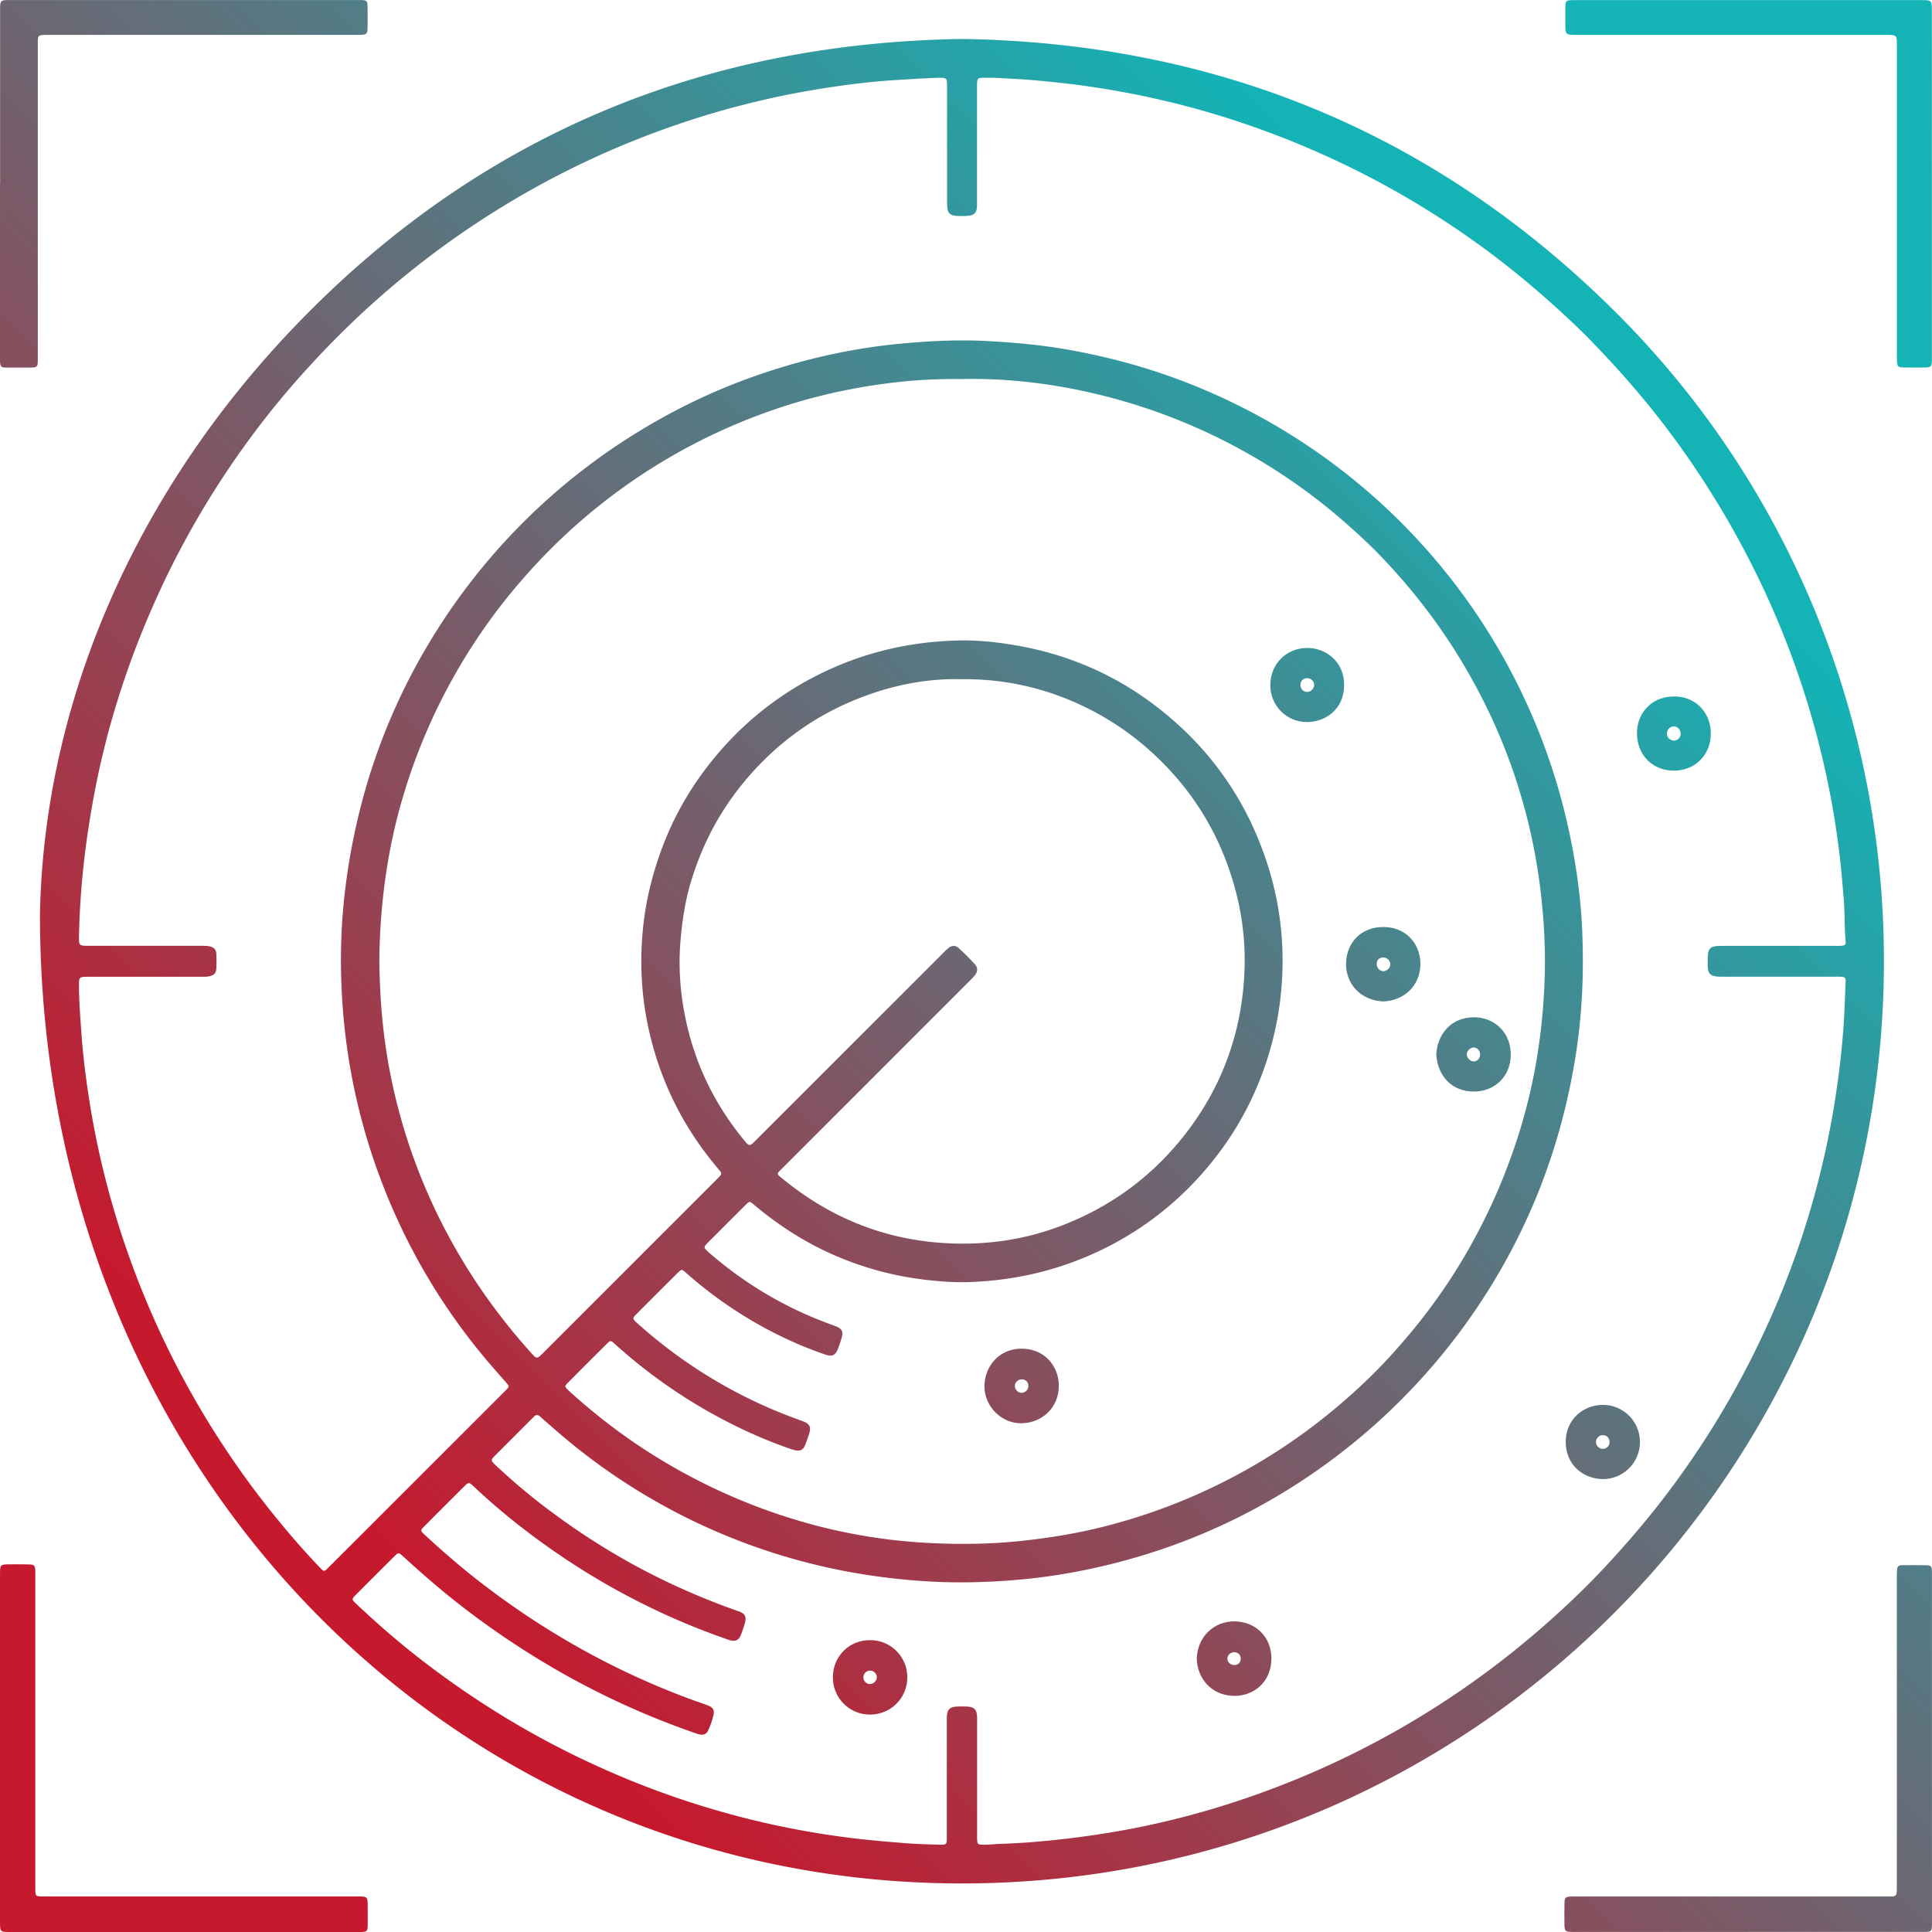 <svg id="Layer_1" data-name="Layer 1" xmlns="http://www.w3.org/2000/svg" xmlns:xlink="http://www.w3.org/1999/xlink" viewBox="0 0 2986.59 2986.64"><defs><linearGradient id="New_Gradient_Swatch_1" x1="375" y1="2619" x2="2616.32" y2="377.67" gradientUnits="userSpaceOnUse"><stop offset="0.1" stop-color="#c6192e"/><stop offset="0.9" stop-color="#13b3b6"/></linearGradient><linearGradient id="New_Gradient_Swatch_1-2" x1="-955.29" y1="1288.71" x2="1286.04" y2="-952.61" xlink:href="#New_Gradient_Swatch_1"/><linearGradient id="New_Gradient_Swatch_1-3" x1="381.34" y1="2625.34" x2="2622.67" y2="384.02" xlink:href="#New_Gradient_Swatch_1"/><linearGradient id="New_Gradient_Swatch_1-4" x1="381.45" y1="2625.45" x2="2622.77" y2="384.13" xlink:href="#New_Gradient_Swatch_1"/><linearGradient id="New_Gradient_Swatch_1-5" x1="1718.75" y1="3962.75" x2="3960.07" y2="1721.43" xlink:href="#New_Gradient_Swatch_1"/><linearGradient id="New_Gradient_Swatch_1-6" x1="1124.01" y1="3368.01" x2="3365.34" y2="1126.69" xlink:href="#New_Gradient_Swatch_1"/><linearGradient id="New_Gradient_Swatch_1-7" x1="856.8" y1="3100.8" x2="3098.12" y2="859.48" xlink:href="#New_Gradient_Swatch_1"/><linearGradient id="New_Gradient_Swatch_1-8" x1="1241.32" y1="3485.32" x2="3482.64" y2="1244" xlink:href="#New_Gradient_Swatch_1"/><linearGradient id="New_Gradient_Swatch_1-9" x1="748.66" y1="2992.66" x2="2989.98" y2="751.34" xlink:href="#New_Gradient_Swatch_1"/><linearGradient id="New_Gradient_Swatch_1-10" x1="842.06" y1="3086.06" x2="3083.39" y2="844.74" xlink:href="#New_Gradient_Swatch_1"/><linearGradient id="New_Gradient_Swatch_1-11" x1="748.72" y1="2992.72" x2="2990.04" y2="751.4" xlink:href="#New_Gradient_Swatch_1"/><linearGradient id="New_Gradient_Swatch_1-12" x1="701.99" y1="2945.99" x2="2943.31" y2="704.67" xlink:href="#New_Gradient_Swatch_1"/><linearGradient id="New_Gradient_Swatch_1-13" x1="427.86" y1="2671.86" x2="2669.18" y2="430.54" xlink:href="#New_Gradient_Swatch_1"/></defs><title>rdw_behavior_detection_icon</title><path d="M71.63,1422.56c6.13-318.24,141.56-656.84,419.11-933.81S1106.65,75.9,1498,70.17c391.72,6.38,729.08,144.29,1007.59,420.58,267.89,265.77,417.43,628.45,416.56,1008-1.8,782.75-636.58,1424.39-1428.42,1422.72C703,2919.82,71,2276.16,71.63,1422.56ZM1520.18,233.08q0,44.49,0,89a79.2,79.2,0,0,1-.23,9c-.85,7.41-3.81,10.83-11.09,12.1a75.41,75.41,0,0,1-12.94.74c-19,0-22.09-3.12-22.09-22q0-87,0-174c0-3,.1-6-.06-9-.38-7.47-1.33-8.36-9-8.69-2-.09-4-.06-6,0-22,.75-43.89,2.19-65.83,3.59-38.28,2.44-76.28,7.22-114.09,13.25A1336.33,1336.33,0,0,0,1043.78,207,1355.87,1355.87,0,0,0,769.11,340.27Q626.6,430.55,510,552.69c-24.57,25.88-48.43,52.35-71,79.95A1360.39,1360.39,0,0,0,247.78,943.37c-42.17,95.13-73.5,193.72-92.62,296.09C141.8,1311,133.43,1383,132,1455.83c-.31,16.19-.23,16.22,15.67,16.22q86.5,0,173,0c4.66,0,9.32-.12,13.92,1,5.86,1.49,9.44,5.06,9.65,11.16.26,7.66.4,15.35,0,23-.36,7-3.3,10-10.15,11.75-4.59,1.17-9.27.93-13.93.93l-171,0c-3,0-6-.12-9,.1-6.71.48-7.79,1.66-8.19,8.63-.13,2.33,0,4.67,0,7,.16,24.67,2.14,49.24,3.91,73.83,2.31,32.26,6.33,64.32,11.22,96.25a1329.22,1329.22,0,0,0,42.6,187,1364.73,1364.73,0,0,0,241,456c23.6,29.36,48.12,57.93,74.26,85.07,5.73,5.95,6.06,5.93,11.91.08Q654.52,2296.41,792,2158.83c5.54-5.54,5.39-5.69-.12-12.07-12.2-14.11-24.71-28-36.55-42.39a952.8,952.8,0,0,1-146-243.46q-61.87-150.23-70.92-312.41c-2.9-53.9-1.68-107.89,4.82-161.69a998,998,0,0,1,30.66-153.74,945,945,0,0,1,91.38-215.81A963.29,963.29,0,0,1,941.77,713.52c73.37-51.9,152.21-93.3,237.11-122.94,72-25.14,145.93-42,222-49.27,45.81-4.36,91.58-6.6,137.67-4,40,2.22,79.72,5.8,119.14,12.63,67.87,11.76,133.93,30.09,197.83,55.92a959.74,959.74,0,0,1,579.74,688.69c11.05,50.91,18.29,102.39,20.47,154.37,2.79,66.35-.17,132.5-11,198.24-17.42,105.84-50.51,206.27-101.3,300.84a966.41,966.41,0,0,1-349.16,368.72,943.14,943.14,0,0,1-228,100.59c-62.27,18.13-125.61,30.27-190.31,35.39-41.89,3.32-83.74,4.41-125.78,2.16a1003.06,1003.06,0,0,1-123-14.13A952.78,952.78,0,0,1,870.8,2222.53c-8.56-7.42-17.14-14.82-25.53-22.43-3.63-3.3-6.77-3.87-10.22,0-1.33,1.48-2.83,2.82-4.25,4.23q-27.21,27.24-54.43,54.47c-8.41,8.42-8.48,8.53.36,16.86a988,988,0,0,0,107.77,87.55,1059,1059,0,0,0,172.07,99.32c31,14.13,62.42,26.9,94.56,38.08,10.68,3.71,13.09,8.31,10,19a167.05,167.05,0,0,1-6.53,18.88c-2.82,6.65-7.45,8.8-14.53,7.45a56.86,56.86,0,0,1-7.62-2.38q-46.77-16.28-91.88-36.72a1110.64,1110.64,0,0,1-159.62-89c-49.34-33.12-96-69.68-139.27-110.47-6.66-6.28-7.5-6.28-13.88,0q-31.21,31-62.22,62.23c-6,6-5.88,6.81.54,12.72,28,25.74,56.6,50.69,86.7,73.92,98.87,76.3,206.55,136.79,323.75,180.18,9.37,3.47,18.89,6.56,28.21,10.19,7.15,2.79,9.57,6.93,8.11,14a121,121,0,0,1-8.43,24.53c-2.27,5.1-6.91,7.14-12.43,6.18a55.83,55.83,0,0,1-8.59-2.6,1249.12,1249.12,0,0,1-198.61-89.07,1295.62,1295.62,0,0,1-169.46-113.13c-28.58-22.46-55.84-46.46-82.69-70.93-6.57-6-7-6-13,0q-30.15,29.94-60.12,60.09c-6.06,6.11-6.07,6.81.16,12.83,7.19,6.94,14.69,13.57,22,20.33,46.74,42.91,96.67,81.79,149.07,117.48a1359.69,1359.69,0,0,0,211.95,118.09,1345.72,1345.72,0,0,0,262.62,86.34q64,13.92,129.1,21.52c25.16,2.91,50.38,5,75.61,7,17.26,1.36,34.6,1.79,51.91,2.29,11.06.32,11.4-.27,11.56-10.91,0-2.66,0-5.33,0-8q0-85.5,0-171c0-3.33-.13-6.68.17-10,.77-8.61,4.61-12.7,13.19-13.45a143.52,143.52,0,0,1,17-.19c12,.39,16,4.54,16.4,16.55.1,3,0,6,0,9q0,86,0,172c0,2.66-.09,5.34.06,8,.39,7.05,1.12,7.82,8.42,8,9.67.29,19.3-1,28.94-1.32,45-1.44,89.69-6.1,134.27-12.27a1295.89,1295.89,0,0,0,209.46-47A1369.91,1369.91,0,0,0,2175,2681.61c103.53-59.38,197.43-131.34,282.48-214.9,24.47-24,47.65-49.37,70.27-75.21a1351,1351,0,0,0,99.56-128.88A1365,1365,0,0,0,2742.54,2057a1344.36,1344.36,0,0,0,106.67-364.33c4.51-31,8-62.11,10.28-93.33,1.75-23.91,2.37-47.89,3.44-71.85.26-5.83-.78-7-6.59-7.57-3-.27-6-.14-9-.14h-172c-3.67,0-7.35.1-11-.25-10.53-1-14.09-4.81-14.59-15.23-.13-2.66-.06-5.33-.06-8,0-21.7,2.37-24.15,24-24.16q86.49,0,173,0c3,0,6,.12,9-.09,6.47-.47,7.78-1.7,7.19-7.94-1.86-19.58-1.11-39.25-2.55-58.89-2.26-30.9-4.92-61.76-9.13-92.43A1347.33,1347.33,0,0,0,2710.69,869a1394.08,1394.08,0,0,0-97.64-160.43c-42.66-60.65-90.49-117-142.09-170.13-25.78-26.55-53.14-51.42-81-75.72a1331.82,1331.82,0,0,0-133.29-102,1353.8,1353.8,0,0,0-191.72-107.33,1386.63,1386.63,0,0,0-187.15-69.9,1355.63,1355.63,0,0,0-178.6-39c-28-4.23-56.15-7.31-84.33-9.94-20.55-1.92-41.19-2.92-61.8-4.06-8.31-.46-16.67-.45-25-.24-6.34.16-7.33,1.39-7.78,7.8-.19,2.66-.08,5.33-.08,8Q1520.17,189.58,1520.18,233.08Zm-20.86,362.78c-32-.2-62.61.72-93.17,3.87a906.68,906.68,0,0,0-143.38,26.14A901.93,901.93,0,0,0,818.62,904.19,898.77,898.77,0,0,0,635.8,1231.76c-24.92,80.11-37,162.25-39.28,245.93-.57,21.3.08,42.61,1.2,63.94a915.84,915.84,0,0,0,9.2,92.43,887.37,887.37,0,0,0,95.86,285.78c35.16,65.56,78,125.62,127.61,180.92,9.32,10.38,9.39,10.35,19.08.66l268-268c1.65-1.65,3.24-3.36,4.91-5,3-2.87,2.9-5.64.18-8.7-2.88-3.23-5.53-6.67-8.28-10a490.55,490.55,0,0,1-96.06-186c-16.16-59.57-20.61-120.07-14.13-181.31,4.33-40.94,14.17-80.7,28.39-119.35,21.91-59.56,54.7-112.63,97.15-159.57a492.06,492.06,0,0,1,158.26-116.75c63.44-29.63,130.32-44.5,200.09-46.64,30.37-.93,60.54,2.09,90.51,7.16q144.38,24.45,252.63,123a485,485,0,0,1,119.71,167c33.74,77.64,47.23,158.6,39.7,243a497.43,497.43,0,0,1-36.78,147.82c-21.89,52.53-52.42,99.64-90.64,141.63a491.05,491.05,0,0,1-157.74,115.79c-63.15,29.33-129.66,44.27-199.14,46.39-21.69.67-43.27-1-64.81-3.47a495.62,495.62,0,0,1-133.14-34.4c-48.78-20.11-92.87-48-133.16-81.92-6.51-5.48-6.59-5.56-12.83.64q-22.69,22.56-45.27,45.24c-4.71,4.71-9.52,9.34-14.1,14.18-5.12,5.4-5.2,6.42,0,11.4,4.3,4.15,9,7.93,13.6,11.76a594.37,594.37,0,0,0,136,85.13c15.82,7.13,32,13.38,48.24,19.33,11.12,4.06,13.2,8.51,9.67,20-1.56,5.1-3.21,10.18-5.17,15.13-4,10.31-9.12,12.61-19.52,9.06a594.91,594.91,0,0,1-68.35-28.2,648.87,648.87,0,0,1-147.47-98.62c-6-5.33-6.53-5.41-12.25.28q-32.28,32.06-64.35,64.33c-5.83,5.87-5.84,6.9.68,12.79,8.9,8,18,15.82,27.3,23.43a753.62,753.62,0,0,0,178.63,109c16.82,7.3,34,13.74,51.17,20.11,10.46,3.87,12.87,8.9,9.53,19.3-1.84,5.71-3.76,11.4-5.94,17-3,7.69-7.57,10.11-15.7,8.46a67.6,67.6,0,0,1-8.6-2.63,727.45,727.45,0,0,1-85.63-36.07A813.28,813.28,0,0,1,960.29,2087.5c-6.38-5.79-6.7-5.88-12.94.33q-29.79,29.61-59.39,59.4c-5.68,5.72-5.54,5.89.48,11.88,1.18,1.17,2.41,2.31,3.65,3.42a935.92,935.92,0,0,0,95.54,75.67,910.21,910.21,0,0,0,239.82,117.3,861.44,861.44,0,0,0,219.71,39.71c46.57,2.34,93.24,1.83,139.79-3.07,37.84-4,75.34-9.68,112.39-18.21a897.54,897.54,0,0,0,218.48-81.72c77.19-40.78,146.56-92.14,209.15-152.81,22-21.34,42.53-44.14,62.24-67.64a885.41,885.41,0,0,0,106-158.42,913.41,913.41,0,0,0,65.34-159.86c22.35-73.81,34-149.35,36.94-226.23,1.91-49.66-.83-99.19-7.21-148.55a884.34,884.34,0,0,0-108.56-325.07c-37.74-66.79-83.52-127.61-136.52-183-18.2-19-37.63-36.77-57.42-54.16a899.36,899.36,0,0,0-374-195.25C1643,603.64,1571,594.48,1499.32,595.86Zm-4.55,464c-44.47-1-90.38,6.45-134.94,21.45q-120,40.4-200.57,138.36c-38.07,46.17-65,98.18-81.94,155.47-8.71,29.53-13.1,59.75-15.62,90.42-3.35,40.91-.15,81.28,8.35,121.2,14.62,68.69,44.58,130.18,89.08,184.57,9.19,11.23,9.09,11.33,19.35,1.07l289.25-289.15a87.38,87.38,0,0,1,8-7.54c5.75-4.45,11-4.83,16.34,0,8.61,7.85,16.89,16.11,24.7,24.75,5,5.53,4.62,11.32,0,17.29a98,98,0,0,1-8.23,8.71q-144.57,144.63-289.15,289.26c-9.64,9.65-9.79,8.21.89,16.94,71.53,58.43,153.24,92.3,245.51,98.63,62.16,4.26,123-3.39,181.77-25.44q121.76-45.67,199.68-149.46c53.38-71.38,81.86-152.11,86.19-241.12a417.59,417.59,0,0,0-11.38-120c-21.55-87.89-65.62-162.47-132.85-223.36a432.57,432.57,0,0,0-94.31-65.15C1632.9,1075.19,1567.15,1059.06,1494.77,1059.89Z" transform="translate(-9.85 -9.95)" style="fill:url(#New_Gradient_Swatch_1)"/><path d="M10,294.13q0-134,0-267.95C10,10.06,10.06,10,26,10l536.89,0c15.18,0,15.19,0,15.22,14.77,0,9.67.15,19.33-.07,29-.2,8.36-1.62,9.64-10.11,10-3.66.18-7.33.07-11,.07q-236,0-471.9,0c-18.15,0-16.73,0-16.73,17.13q0,239.94,0,479.9c0,17.68,1.19,17.39-17.62,17.33-10,0-20,.09-30,0-9.76-.14-10.58-1.07-10.82-11.12-.06-2.67,0-5.33,0-8V294.13Z" transform="translate(-9.85 -9.95)" style="fill:url(#New_Gradient_Swatch_1-2)"/><path d="M293.56,2996.58H26.6c-16.72,0-16.74,0-16.74-16.24q0-268,0-535.93c0-16.08.13-16.2,16.07-16.22,9.66,0,19.34-.19,29,.15,7.95.27,9.11,1.7,9.46,9.58.14,3.32.05,6.66.05,10v477.93c0,16.7-.8,15.71,15.84,15.71H561.21c17.07,0,17.07,0,17.08,16.83,0,9,.09,18,0,27-.15,10.13-1,10.91-10.73,11.16-3,.07-6,0-9,0Z" transform="translate(-9.85 -9.95)" style="fill:url(#New_Gradient_Swatch_1-3)"/><path d="M2996.27,295q0,133.49,0,267c0,16.06,0,16.07-15.91,16.08-9.66,0-19.33.16-29-.12-7.19-.22-8.55-1.76-9.05-9-.25-3.65-.12-7.33-.12-11q0-238.47,0-476.94c0-17.12,0-17.14-17-17.14H2447.26c-17.62,0-17.62,0-17.63-17.41,0-8.33-.08-16.66,0-25,.14-10.33,1-11.11,11.64-11.34,2,0,4,0,6,0h531.93c17,0,17,0,17,17Q2996.27,161,2996.27,295Z" transform="translate(-9.85 -9.95)" style="fill:url(#New_Gradient_Swatch_1-4)"/><path d="M2713,2996.5H2444c-15.49,0-15.76-.27-15.8-15.47,0-10-.2-20,.15-30,.27-7.82,1.76-9,9.73-9.33,3.33-.14,6.67-.05,10-.05l477,0c17.2,0,17,1.3,17-16.83q0-239,0-478c0-19.76,1.14-17.21,17.72-17.32,9.34-.07,18.67-.18,28,.11,7,.21,8,1.41,8.47,8.29.2,3,.09,6,.09,9l.06,532c0,18.29.79,17.52-17.44,17.52H2713Z" transform="translate(-9.85 -9.95)" style="fill:url(#New_Gradient_Swatch_1-5)"/><path d="M1859.87,2573.36c1.31-32.75,26-57.47,58.74-57,32.25.52,56.85,24.12,56.67,57.72-.2,35.76-27.31,57.94-57.93,57.46C1882.83,2631.05,1860.36,2604.58,1859.87,2573.36Zm67.94.48c-.08-6-4-9.77-10-9.75-5.62,0-10.39,4.33-10.6,9.57-.22,5.58,4.89,10.36,10.92,10.23S1927.89,2579.83,1927.81,2573.84Z" transform="translate(-9.85 -9.95)" style="fill:url(#New_Gradient_Swatch_1-6)"/><path d="M1355.11,2545.42a57.15,57.15,0,0,1,57.26,58c-.28,32.1-26.08,57.3-58.34,57a57.09,57.09,0,0,1-56.6-57.61C1297.47,2570.27,1322.63,2545.25,1355.11,2545.42Zm-.81,67.88a11.12,11.12,0,0,0,11-10.5c.11-5.28-4.52-10.07-10-10.31a10.42,10.42,0,0,0-1.06,20.81Z" transform="translate(-9.85 -9.95)" style="fill:url(#New_Gradient_Swatch_1-7)"/><path d="M2488.29,2181.69a57.35,57.35,0,1,1-1.27,114.7c-28.45-.61-56.62-20.59-56.75-57.47C2430.16,2204.54,2457.16,2181.63,2488.29,2181.69Zm9.64,57.44c.05-6.32-4.27-10.7-10.51-10.66a10.56,10.56,0,0,0-.22,21.11C2493.43,2249.74,2497.88,2245.42,2497.93,2239.13Z" transform="translate(-9.85 -9.95)" style="fill:url(#New_Gradient_Swatch_1-8)"/><path d="M2654.41,1144.33c.53,27.8-20.06,56.77-57,56.88-31.07.09-56.6-22.27-57-57.26-.35-31.38,22.46-57.09,56.87-57.35C2633.79,1086.33,2655.29,1115.24,2654.41,1144.33Zm-46.52-.58c-.11-5.92-5-10.92-10.74-10.86s-10.57,5.38-10.51,11.2a11,11,0,0,0,10.91,10.73A10.56,10.56,0,0,0,2607.89,1143.75Z" transform="translate(-9.85 -9.95)" style="fill:url(#New_Gradient_Swatch_1-9)"/><path d="M2230.08,1640.33c1.88-33,23.64-57.5,57.93-57.82,30-.28,56.86,21.35,57.26,57.09.37,33.18-24,58-57.52,57.72C2253.35,1697.06,2232.42,1672.73,2230.08,1640.33Zm67.86-.2c.06-5.72-4.22-10.62-9.53-10.91s-11.17,5.23-11.25,10.65,5.6,11,11,10.91S2297.88,1645.84,2297.94,1640.13Z" transform="translate(-9.85 -9.95)" style="fill:url(#New_Gradient_Swatch_1-10)"/><path d="M1646.51,2152c.48,32.48-24.64,57.53-57.38,58.08-31.14.53-57.56-26.06-57.4-57.26.17-31.44,23.41-58.31,57.62-58C1628.05,2095.14,1647.07,2126.07,1646.51,2152Zm-46.92.89c.18-5.9-3.78-10.36-9.44-10.64-6.07-.3-11.32,4.24-11.47,9.93s5,11,10.65,10.9A10.75,10.75,0,0,0,1599.59,2152.86Z" transform="translate(-9.85 -9.95)" style="fill:url(#New_Gradient_Swatch_1-11)"/><path d="M2148.2,1558c-32.77-1.4-57.64-24.74-57.48-58.18.15-31.22,22-56.81,57.3-56.8,37,0,57.37,27.5,57.52,56.66C2205.71,1531.31,2183,1556.37,2148.2,1558Zm-10.13-57.43c.22,6,5.17,11,10.74,10.67s10.66-5.76,10.22-11.27a10.89,10.89,0,0,0-11.56-9.86C2141.56,1490.43,2137.86,1494.54,2138.07,1500.58Z" transform="translate(-9.85 -9.95)" style="fill:url(#New_Gradient_Swatch_1-12)"/><path d="M1973.55,1069.27c-.13-32.41,24.25-57.15,56.33-57.68,28.36-.47,57.83,20,57.82,57.32,0,37.1-28.56,57-56.93,57.23C1998.91,1126.42,1973.68,1101.12,1973.55,1069.27Zm46.61-.41c.15,6.31,4.68,10.83,10.75,10.69,5.7-.13,10.6-5.4,10.44-11.23-.14-5.31-5-9.89-10.51-10C2024.53,1058.19,2020,1062.64,2020.16,1068.86Z" transform="translate(-9.85 -9.95)" style="fill:url(#New_Gradient_Swatch_1-13)"/></svg>